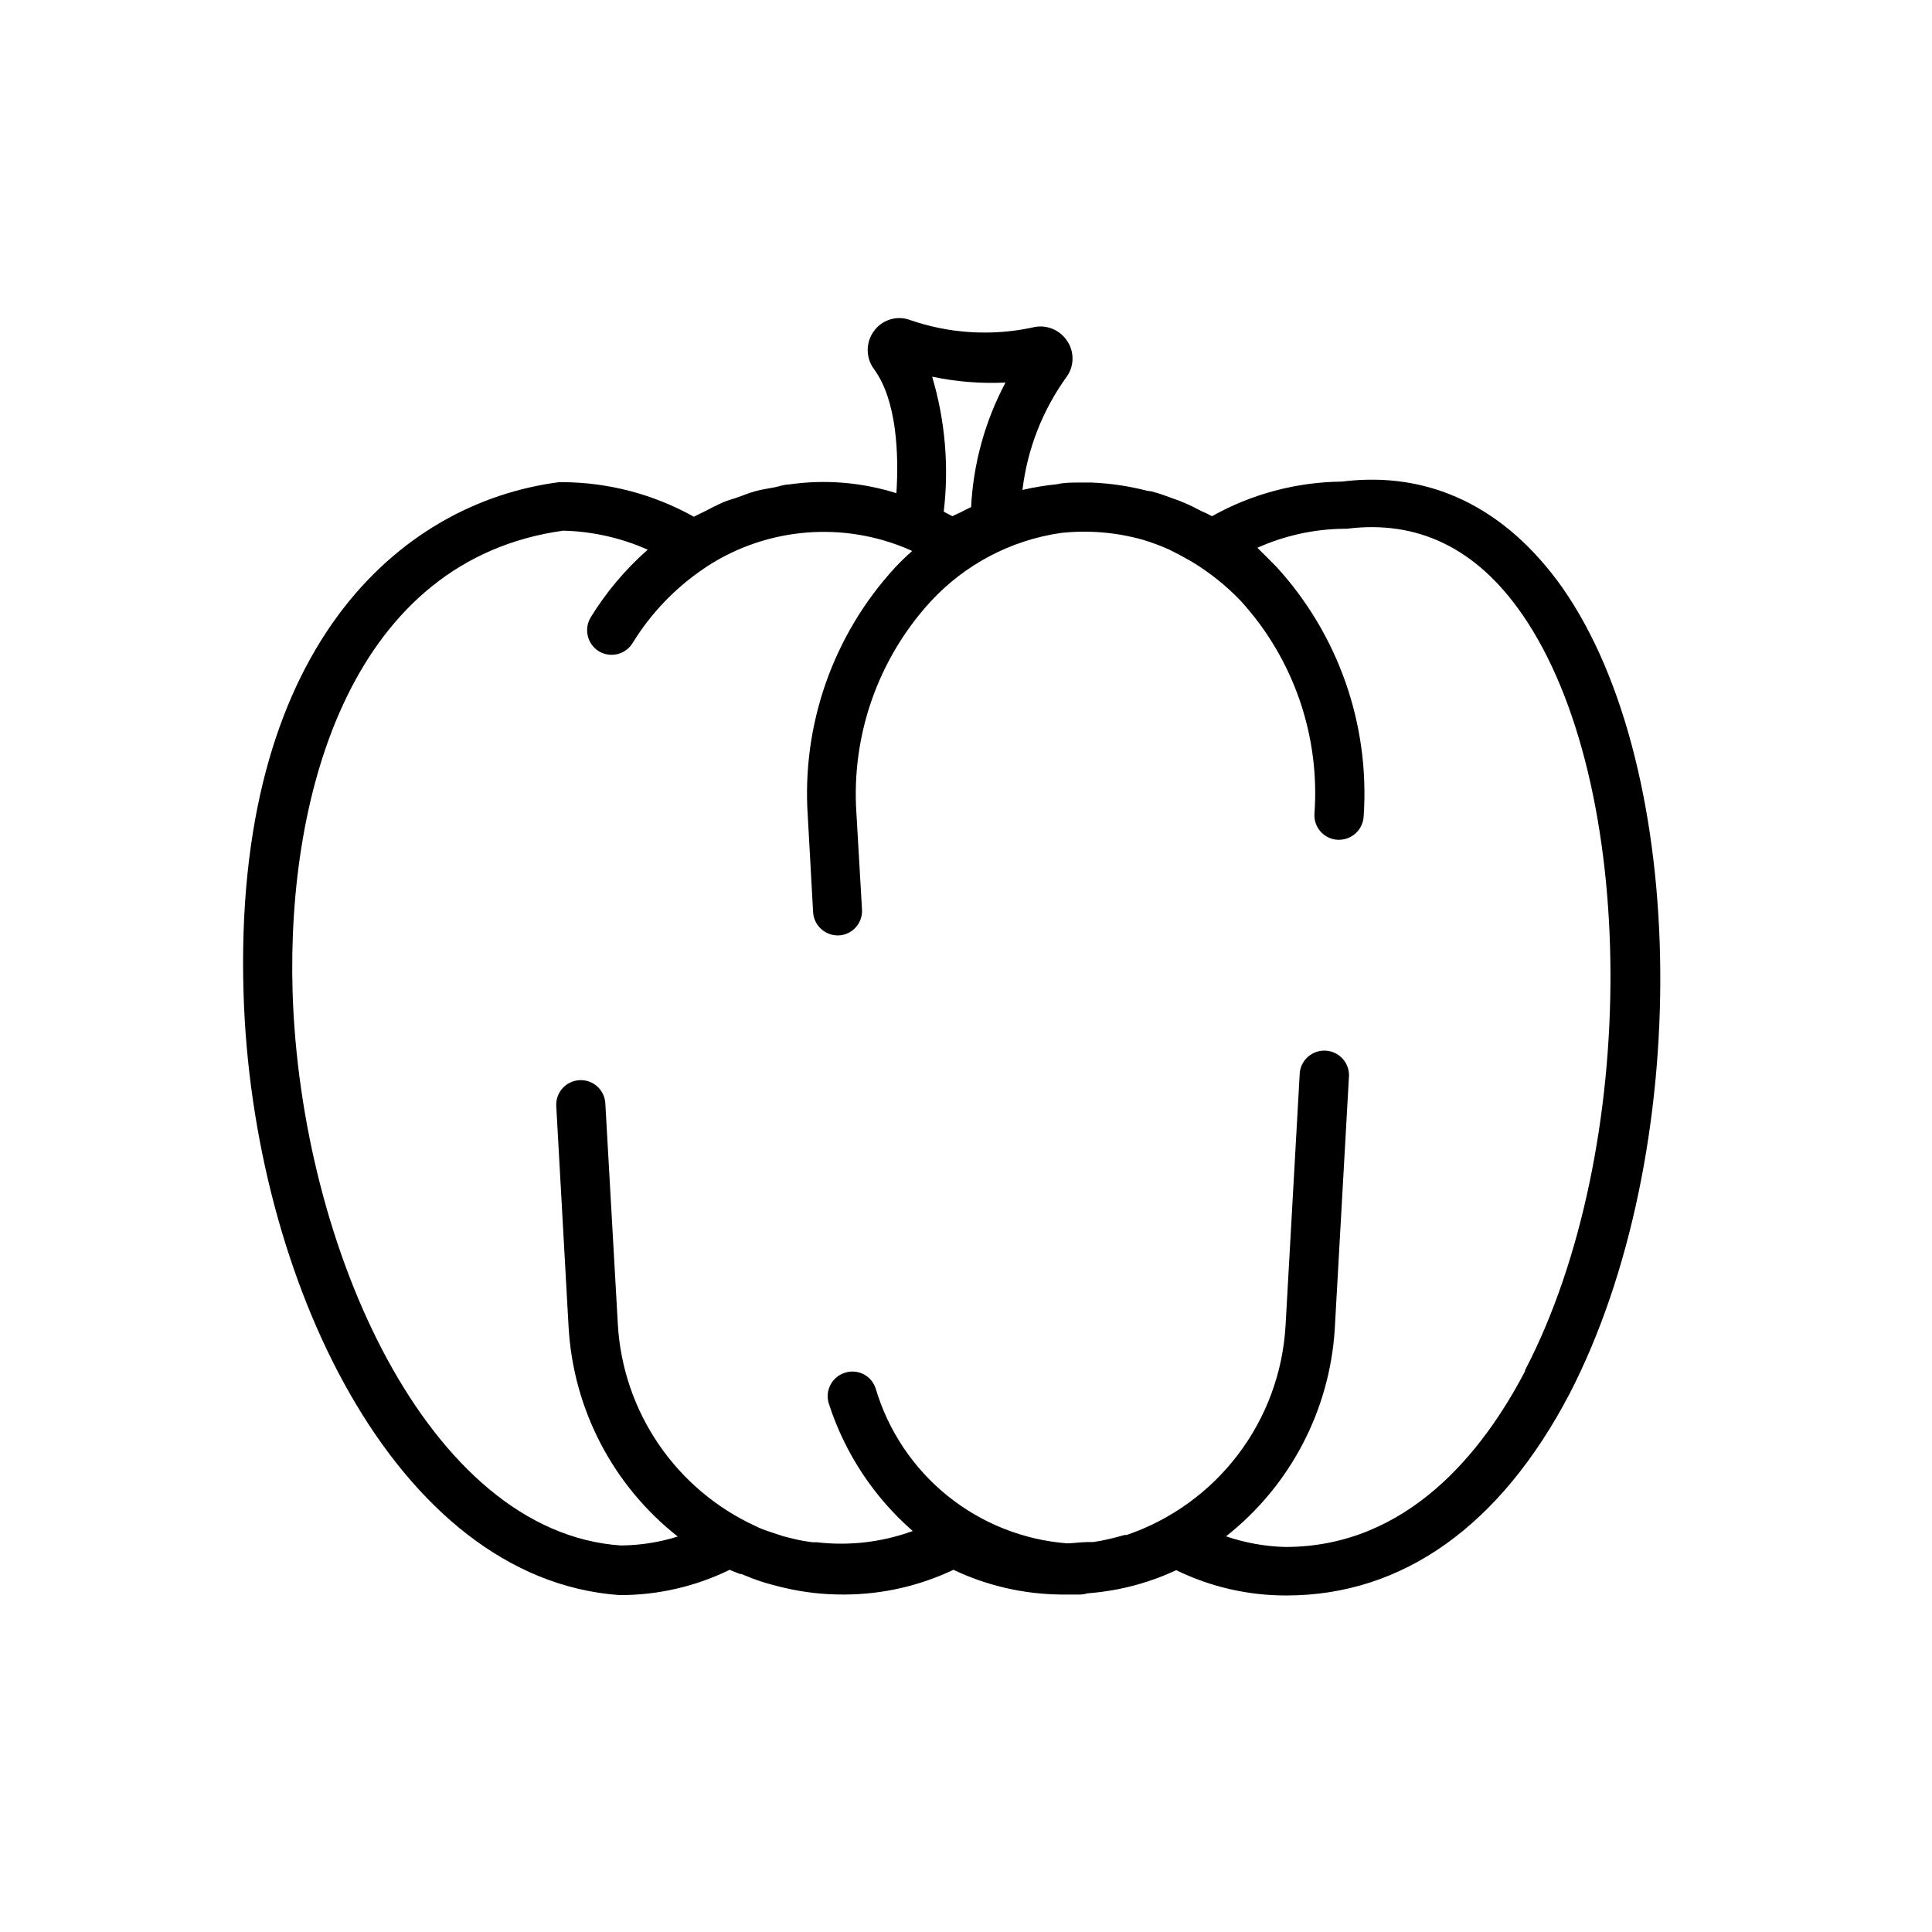 <?xml version="1.0" encoding="UTF-8"?>
<!-- Uploaded to: ICON Repo, www.svgrepo.com, Generator: ICON Repo Mixer Tools -->
<svg fill="#000000" width="800px" height="800px" version="1.1" viewBox="144 144 512 512" xmlns="http://www.w3.org/2000/svg">
 <path d="m558.09 299.79c-15.113-21.363-35.266-31.086-58.492-28.164v0.004c-12.059 0.125-23.891 3.277-34.41 9.168-0.914-0.504-1.855-0.957-2.82-1.359-1.461-0.754-2.973-1.562-4.484-2.168-0.84-0.379-1.695-0.715-2.57-1.008-2.016-0.754-3.981-1.461-6.047-2.016l-1.309-0.199c-4.797-1.23-9.711-1.957-14.66-2.168h-0.656-1.914-0.707c-1.965 0-3.981 0-5.945 0.453h0.004c-3.07 0.305-6.117 0.809-9.121 1.512 1.293-10.844 5.332-21.18 11.738-30.027 2.047-2.879 2.047-6.738 0-9.621-2.039-2.977-5.738-4.332-9.219-3.375-10.855 2.297-22.129 1.566-32.598-2.117-3.418-1.117-7.164 0.105-9.27 3.023-2.215 2.992-2.215 7.082 0 10.074 6.098 8.312 6.602 22.672 5.945 32.898-9.195-2.898-18.922-3.688-28.465-2.316-1.258 0-2.519 0.504-3.777 0.754-1.258 0.25-3.375 0.555-5.039 1.008-1.664 0.453-3.023 1.008-4.535 1.562-1.512 0.555-2.672 0.805-3.981 1.359-1.309 0.555-3.68 1.762-5.543 2.719-0.754 0.402-1.562 0.707-2.316 1.16v0.004c-10.656-5.961-22.652-9.117-34.863-9.172h-0.855c-42.371 5.492-86.453 44.086-83.633 135.58 2.266 75.016 40.004 155.12 99.652 159.36 10.109 0.027 20.09-2.266 29.172-6.703 0.906 0.453 1.812 0.707 2.719 1.109h0.352c1.812 0.754 3.629 1.461 5.492 2.066 1.863 0.605 2.871 0.805 4.332 1.211l1.863 0.453 0.004-0.004c4.957 1.148 10.027 1.723 15.113 1.715 0.27 0.023 0.539 0.023 0.809 0 9.902-0.066 19.668-2.301 28.613-6.551 8.855 4.199 18.516 6.434 28.316 6.551 0.285 0.023 0.57 0.023 0.855 0h4.637c0.562-0.023 1.125-0.125 1.66-0.305 2.738-0.215 5.465-0.586 8.164-1.105 5.32-1.055 10.496-2.746 15.414-5.039 9.102 4.438 19.098 6.731 29.223 6.699 30.832 0 56.781-18.539 75.066-53.555 32.699-63.379 31.891-165.1-1.914-213.46zm-147.62-54.41c-5.422 10.199-8.535 21.465-9.117 33-1.109 0.504-2.016 1.008-3.023 1.512-1.008 0.504-1.309 0.555-1.914 0.906l-0.504-0.25-1.812-0.957c1.422-12.012 0.375-24.184-3.074-35.773 6.387 1.355 12.926 1.879 19.445 1.562zm137.69 261.98c-11.082 21.262-31.086 46.602-63.531 46.602-5.352-0.137-10.652-1.09-15.719-2.82 17.012-13.391 27.496-33.406 28.82-55.016l3.777-67.207c-0.027-3.449-2.727-6.285-6.172-6.484-3.441-0.199-6.449 2.305-6.875 5.727l-3.777 67.207-0.004 0.004c-0.715 12.375-5.106 24.258-12.609 34.129-7.5 9.871-17.773 17.285-29.508 21.289h-0.555c-1.379 0.402-2.738 0.754-4.082 1.059-1.395 0.34-2.805 0.609-4.231 0.805h-1.258c-1.863 0-3.727 0.301-5.594 0.352-11.625-0.895-22.707-5.301-31.777-12.633-9.066-7.332-15.695-17.246-19.008-28.426-0.527-1.645-1.695-3.008-3.238-3.785-1.547-0.777-3.336-0.902-4.973-0.348-1.645 0.531-3.012 1.695-3.797 3.238s-0.926 3.332-0.383 4.977c4.211 13.039 11.891 24.691 22.215 33.703-8.148 2.973-16.879 3.992-25.492 2.973h-1.059c-1.695-0.195-3.379-0.496-5.035-0.906l-2.621-0.656-2.922-0.957c-1.211-0.402-2.418-0.805-3.578-1.309l-1.059-0.504c-10.32-4.762-19.152-12.234-25.559-21.621s-10.145-20.336-10.816-31.684l-3.324-58.695v0.004c-0.207-3.59-3.289-6.332-6.875-6.121-3.59 0.207-6.332 3.285-6.125 6.875l3.273 58.645h0.004c1.254 21.762 11.785 41.941 28.918 55.418-4.894 1.535-9.988 2.332-15.113 2.367-50.988-3.527-84.844-78.895-86.957-146.61-1.613-54.16 16.375-114.62 71.691-122.32 7.731 0.18 15.352 1.895 22.418 5.039-5.898 5.195-10.992 11.242-15.113 17.938-1.844 3.066-0.906 7.047 2.117 8.965 1.031 0.625 2.215 0.957 3.426 0.957 2.254 0.008 4.352-1.156 5.539-3.07 4.797-7.828 11.203-14.543 18.793-19.699l1.109-0.754v-0.004c15.941-10.262 35.949-11.906 53.352-4.383l0.855 0.402h0.004c-1.586 1.383-3.098 2.848-4.535 4.383-16.418 17.867-24.781 41.691-23.125 65.898l1.41 25.441v0.004c0.211 3.438 3.055 6.125 6.5 6.144h0.402c1.734-0.117 3.352-0.922 4.488-2.238 1.133-1.316 1.695-3.031 1.559-4.766l-1.461-25.188c-1.438-20.637 5.644-40.957 19.598-56.227 9.094-9.883 21.32-16.324 34.609-18.238 7.289-0.789 14.66-0.172 21.715 1.812 2.352 0.715 4.656 1.574 6.902 2.57l2.57 1.309 3.375 1.863v0.004c4.816 2.891 9.223 6.414 13.098 10.477 13.969 15.336 21.02 35.742 19.5 56.43-0.098 1.723 0.496 3.414 1.648 4.699 1.156 1.285 2.773 2.059 4.496 2.152h0.402c3.465-0.023 6.316-2.738 6.5-6.199 1.668-24.285-6.691-48.191-23.125-66.148-1.664-1.715-3.324-3.324-5.039-5.039h0.004c7.184-3.219 14.949-4.934 22.82-5.039h0.855c18.691-2.367 34.309 5.039 46.5 22.672 30.887 44.637 31.238 141.77 0.758 200.32z"/>
</svg>
